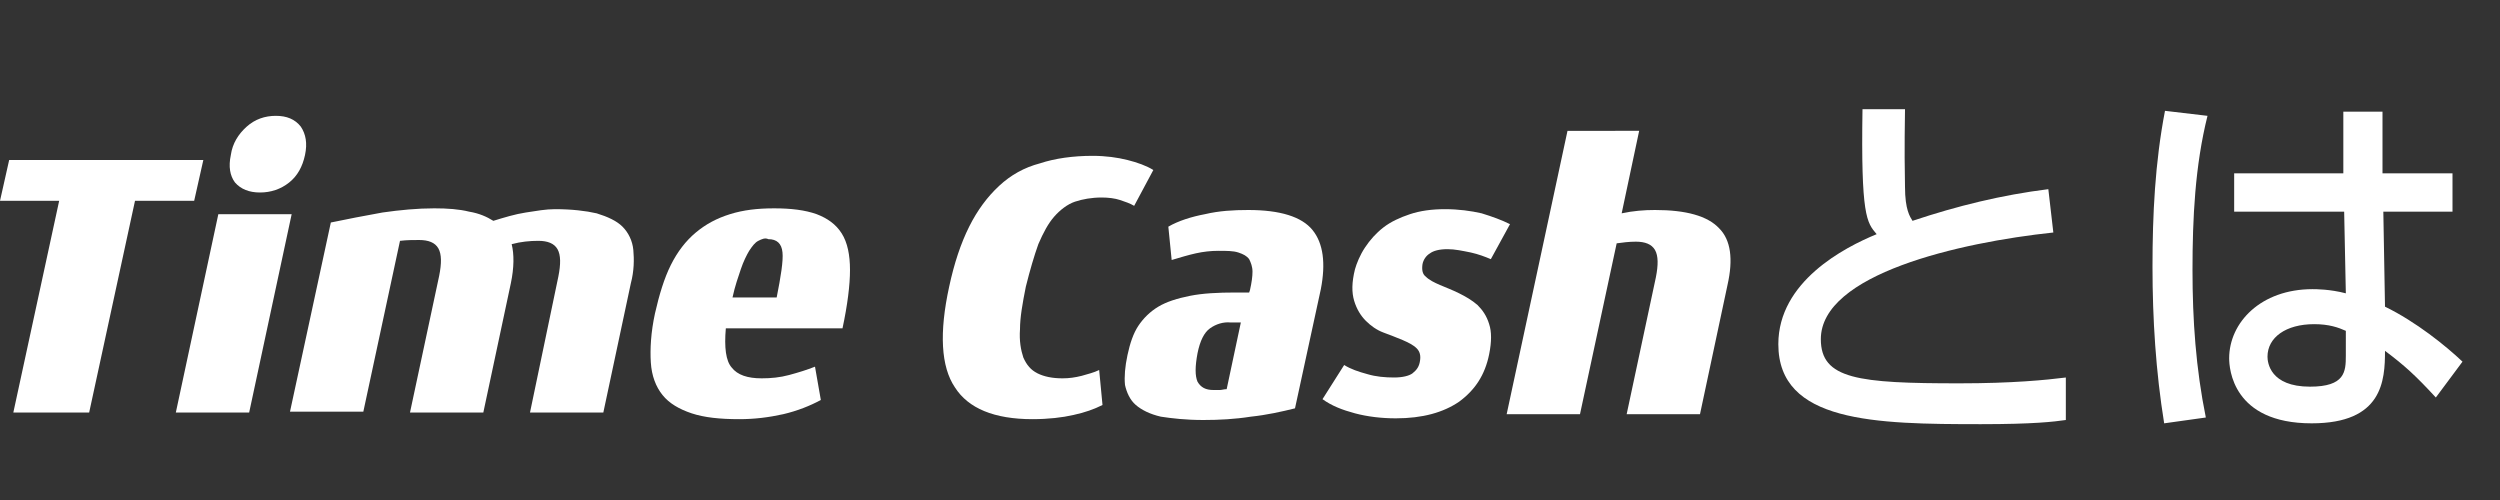<?xml version="1.0" encoding="utf-8"?>
<!-- Generator: Adobe Illustrator 25.3.1, SVG Export Plug-In . SVG Version: 6.00 Build 0)  -->
<svg version="1.1" id="レイヤー_1" xmlns="http://www.w3.org/2000/svg" xmlns:xlink="http://www.w3.org/1999/xlink" x="0px"
	 y="0px" viewBox="0 0 300 60" style="enable-background:new 0 0 300 60;" xml:space="preserve">
<rect x="0" y="0" width="300" height="60" fill="#333333" stroke="none"/>
<style type="text/css">
	.st0{fill:#FFFFFF;}
</style>
<g id="レイヤー_2_1_">
	<g>
		<path class="st0" d="M228.6,13.2c0,1.3-0.1,4,0,9.2c0,2.8,0.6,3.6,0.9,4.1c5.4-1.8,10.7-3.1,16.3-3.8l0.6,5.2
			c-11.3,1.2-27.9,5-27.9,12.8c0,4.8,4.5,5.3,16.6,5.3c6.4,0,10.4-0.4,12.8-0.7v5.1c-1.4,0.2-3.8,0.5-10.2,0.5
			c-12.7,0-24.3-0.2-24.3-9.6c0-7.5,7.9-11.6,11.8-13.2c-1.2-1.4-1.9-2.2-1.7-15H228.6z"/>
		<path class="st0" d="M264.9,13.9c-1.5,6-1.8,12.3-1.8,18.5c0,6,0.4,11.8,1.6,17.7l-5,0.7c-1-6.2-1.4-12.5-1.4-18.8
			c0-6.2,0.3-12.5,1.5-18.7L264.9,13.9z M281.2,20.8v-7.4h4.7v7.4h8.4v4.6h-8.3l0.2,11.4c3.7,1.8,7.3,4.7,9.3,6.6l-3.2,4.3
			c-2.4-2.6-3.7-3.8-6.1-5.6c0,3.6-0.3,8.7-8.8,8.7c-9.5,0-9.9-6.6-9.9-7.8c0-4.3,3.8-8.3,10-8.3c0.4,0,2.1,0,4,0.5l-0.2-9.8h-13.2
			v-4.6L281.2,20.8L281.2,20.8z M281.5,39.7c-0.9-0.4-2-0.8-3.8-0.8c-3.4,0-5.6,1.6-5.6,3.9c0,0.7,0.3,3.6,5.1,3.6
			c4.2,0,4.3-1.8,4.3-3.7V39.7z"/>
	</g>
</g>
<g>
	<g>
		<path class="st0" d="M23.3,24.1l-7.1,0l-5.5,25.4l-9.1,0l5.5-25.4l-7.1,0l1.1-4.9l23.3,0L23.3,24.1z"/>
	</g>
	<g>
		<path class="st0" d="M35,25.7l-5.1,23.8l-8.8,0l5.1-23.8L35,25.7z M29.6,15.2c1-0.9,2.2-1.3,3.5-1.3c1.3,0,2.3,0.4,3,1.3
			c0.6,0.9,0.8,2,0.5,3.4c-0.3,1.4-0.9,2.5-1.9,3.3c-1,0.8-2.2,1.2-3.5,1.2c-1.3,0-2.3-0.4-3-1.2c-0.6-0.8-0.8-1.9-0.5-3.3
			C27.9,17.2,28.6,16.1,29.6,15.2z"/>
	</g>
	<g>
		<path class="st0" d="M45.9,25.5c2.1-0.3,4.2-0.5,6.2-0.5c1.6,0,3,0.1,4.2,0.4c1.2,0.2,2.1,0.6,2.9,1.1c1.3-0.4,2.6-0.8,3.9-1
			c1.3-0.2,2.4-0.4,3.5-0.4c2,0,3.7,0.2,5,0.5c1.3,0.4,2.4,0.9,3.1,1.6c0.7,0.7,1.2,1.7,1.3,2.8c0.1,1.1,0.1,2.5-0.3,4l-3.3,15.5
			l-8.8,0L67,33.2c0.3-1.5,0.3-2.6-0.1-3.3c-0.4-0.7-1.2-1-2.3-1c-1,0-2.1,0.1-3.2,0.4c0.3,1.2,0.3,2.8-0.1,4.7l-3.3,15.5l-8.8,0
			l3.5-16.4c0.3-1.5,0.3-2.6-0.1-3.3c-0.4-0.7-1.2-1-2.3-1c-0.7,0-1.5,0-2.3,0.1l-4.4,20.5l-8.8,0l4.9-22.7
			C41.6,26.3,43.7,25.9,45.9,25.5z"/>
	</g>
	<g>
		<path class="st0" d="M87.8,44.1c0.7,0.9,1.9,1.3,3.6,1.3c1.1,0,2.2-0.1,3.3-0.4c1.1-0.3,2.1-0.6,3.1-1l0.7,4
			c-1.3,0.7-2.8,1.3-4.5,1.7c-1.8,0.4-3.5,0.6-5.3,0.6c-2.3,0-4.2-0.2-5.7-0.7c-1.5-0.5-2.7-1.2-3.5-2.2c-0.8-1-1.3-2.3-1.4-3.9
			c-0.1-1.6,0-3.6,0.5-5.9c0.5-2.2,1.1-4.2,1.9-5.8c0.8-1.6,1.8-2.9,3-3.9c1.2-1,2.5-1.7,4.1-2.2c1.6-0.5,3.3-0.7,5.3-0.7
			c2,0,3.7,0.2,5.1,0.7c1.3,0.5,2.3,1.2,3,2.3c0.7,1.1,1,2.6,1,4.4c0,1.8-0.3,4.2-0.9,7l-14,0C86.9,41.7,87.1,43.3,87.8,44.1z
			 M91,28.9c-0.4,0.2-0.7,0.6-1.1,1.2c-0.3,0.5-0.7,1.3-1,2.2c-0.3,0.9-0.7,2-1,3.4l5.3,0c0.5-2.5,0.8-4.4,0.7-5.4
			c-0.1-1.1-0.7-1.6-1.7-1.6C91.8,28.5,91.4,28.7,91,28.9z"/>
	</g>
	<g>
		<path class="st0" d="M128.8,49.8c-1.3,0.3-3,0.5-4.9,0.5c-4.6,0-7.7-1.3-9.3-3.8c-1.7-2.5-1.9-6.6-0.7-12.1
			c0.6-2.8,1.4-5.2,2.4-7.2c1-2,2.2-3.6,3.6-4.9c1.4-1.3,3-2.2,4.9-2.7c1.8-0.6,4-0.9,6.3-0.9c1.6,0,3,0.2,4.2,0.5
			c1.2,0.3,2.3,0.7,3.1,1.2l-2.3,4.3c-0.5-0.3-1.1-0.5-1.7-0.7c-0.6-0.2-1.4-0.3-2.2-0.3c-1.2,0-2.3,0.2-3.2,0.5s-1.8,1-2.5,1.8
			c-0.7,0.8-1.3,1.9-1.9,3.3c-0.5,1.4-1,3.1-1.5,5.1c-0.4,2-0.7,3.7-0.7,5.1c-0.1,1.4,0.1,2.5,0.4,3.4c0.4,0.9,0.9,1.5,1.7,1.9
			c0.8,0.4,1.8,0.6,3,0.6c0.8,0,1.5-0.1,2.3-0.3c0.7-0.2,1.5-0.4,2.1-0.7l0.4,4.2C131.3,49.1,130.2,49.5,128.8,49.8z"/>
	</g>
	<g>
		<path class="st0" d="M144.6,25.7c1.7-0.4,3.4-0.5,5.2-0.5c3.8,0,6.4,0.8,7.7,2.4c1.3,1.6,1.6,4,1,7.1l-3.1,14.3
			c-1.6,0.4-3.4,0.8-5.3,1c-1.9,0.3-3.8,0.4-5.7,0.4c-2.1,0-3.8-0.2-5.1-0.4c-1.3-0.3-2.3-0.8-3-1.4c-0.7-0.6-1.1-1.5-1.3-2.4
			c-0.1-1,0-2.2,0.3-3.6c0.3-1.4,0.7-2.6,1.3-3.5c0.6-0.9,1.4-1.7,2.4-2.3c1-0.6,2.3-1,3.8-1.3c1.5-0.3,3.3-0.4,5.5-0.4l1.6,0
			l0.1-0.3c0.2-0.9,0.3-1.6,0.3-2.2c0-0.6-0.2-1.1-0.4-1.5c-0.3-0.4-0.7-0.6-1.3-0.8c-0.6-0.2-1.4-0.2-2.4-0.2
			c-0.9,0-1.8,0.1-2.7,0.3c-0.9,0.2-1.9,0.5-2.9,0.8l-0.4-4C141.4,26.5,143,26,144.6,25.7z M145.2,39.4c-0.7,0.5-1.2,1.5-1.5,3
			c-0.3,1.6-0.3,2.7,0,3.4c0.4,0.7,1,1,1.9,1c0.3,0,0.5,0,0.8,0c0.2,0,0.5-0.1,0.8-0.1l1.7-8l-1.2,0
			C146.8,38.6,145.9,38.9,145.2,39.4z"/>
	</g>
	<g>
		<path class="st0" d="M163.8,29.7c0.6-0.9,1.3-1.7,2.2-2.4c0.9-0.7,2-1.2,3.2-1.6c1.2-0.4,2.6-0.6,4.2-0.6c1.6,0,3.1,0.2,4.4,0.5
			c1.3,0.4,2.4,0.8,3.4,1.3l-2.3,4.2c-0.7-0.3-1.5-0.6-2.4-0.8c-1-0.2-1.9-0.4-2.8-0.4c-1,0-1.7,0.2-2.1,0.5
			c-0.5,0.3-0.8,0.8-0.9,1.3c-0.1,0.7,0,1.2,0.4,1.5c0.4,0.4,1,0.7,1.7,1c0.7,0.3,1.5,0.6,2.3,1c0.8,0.4,1.5,0.8,2.2,1.4
			c0.6,0.6,1.1,1.3,1.4,2.3c0.3,0.9,0.3,2.1,0,3.6c-0.5,2.5-1.7,4.3-3.6,5.7c-1.9,1.3-4.4,2-7.6,2c-1.7,0-3.4-0.2-4.9-0.6
			c-1.5-0.4-2.8-0.9-3.9-1.7l2.6-4.1c0.8,0.5,1.7,0.8,2.8,1.1c1,0.3,2.1,0.4,3.2,0.4c1,0,1.8-0.2,2.2-0.5c0.5-0.4,0.8-0.8,0.9-1.5
			c0.1-0.6,0-1.1-0.4-1.5c-0.4-0.4-1-0.7-1.7-1c-0.7-0.3-1.5-0.6-2.3-0.9c-0.8-0.3-1.5-0.8-2.1-1.4c-0.6-0.6-1.1-1.4-1.4-2.4
			c-0.3-1-0.3-2.2,0.1-3.8C162.8,31.6,163.2,30.6,163.8,29.7z"/>
	</g>
	<g>
		<path class="st0" d="M196.7,15.7l-2.1,9.9c1.4-0.3,2.7-0.4,4-0.4c3.7,0,6.3,0.7,7.7,2.2c1.4,1.4,1.7,3.7,1,6.8l-3.3,15.5l-8.8,0
			l3.5-16.4c0.3-1.5,0.3-2.6-0.1-3.3c-0.4-0.7-1.2-1-2.3-1c-0.8,0-1.6,0.1-2.3,0.2l-4.4,20.5l-8.8,0l7.3-34L196.7,15.7z"/>
	</g>
</g>
</svg>
